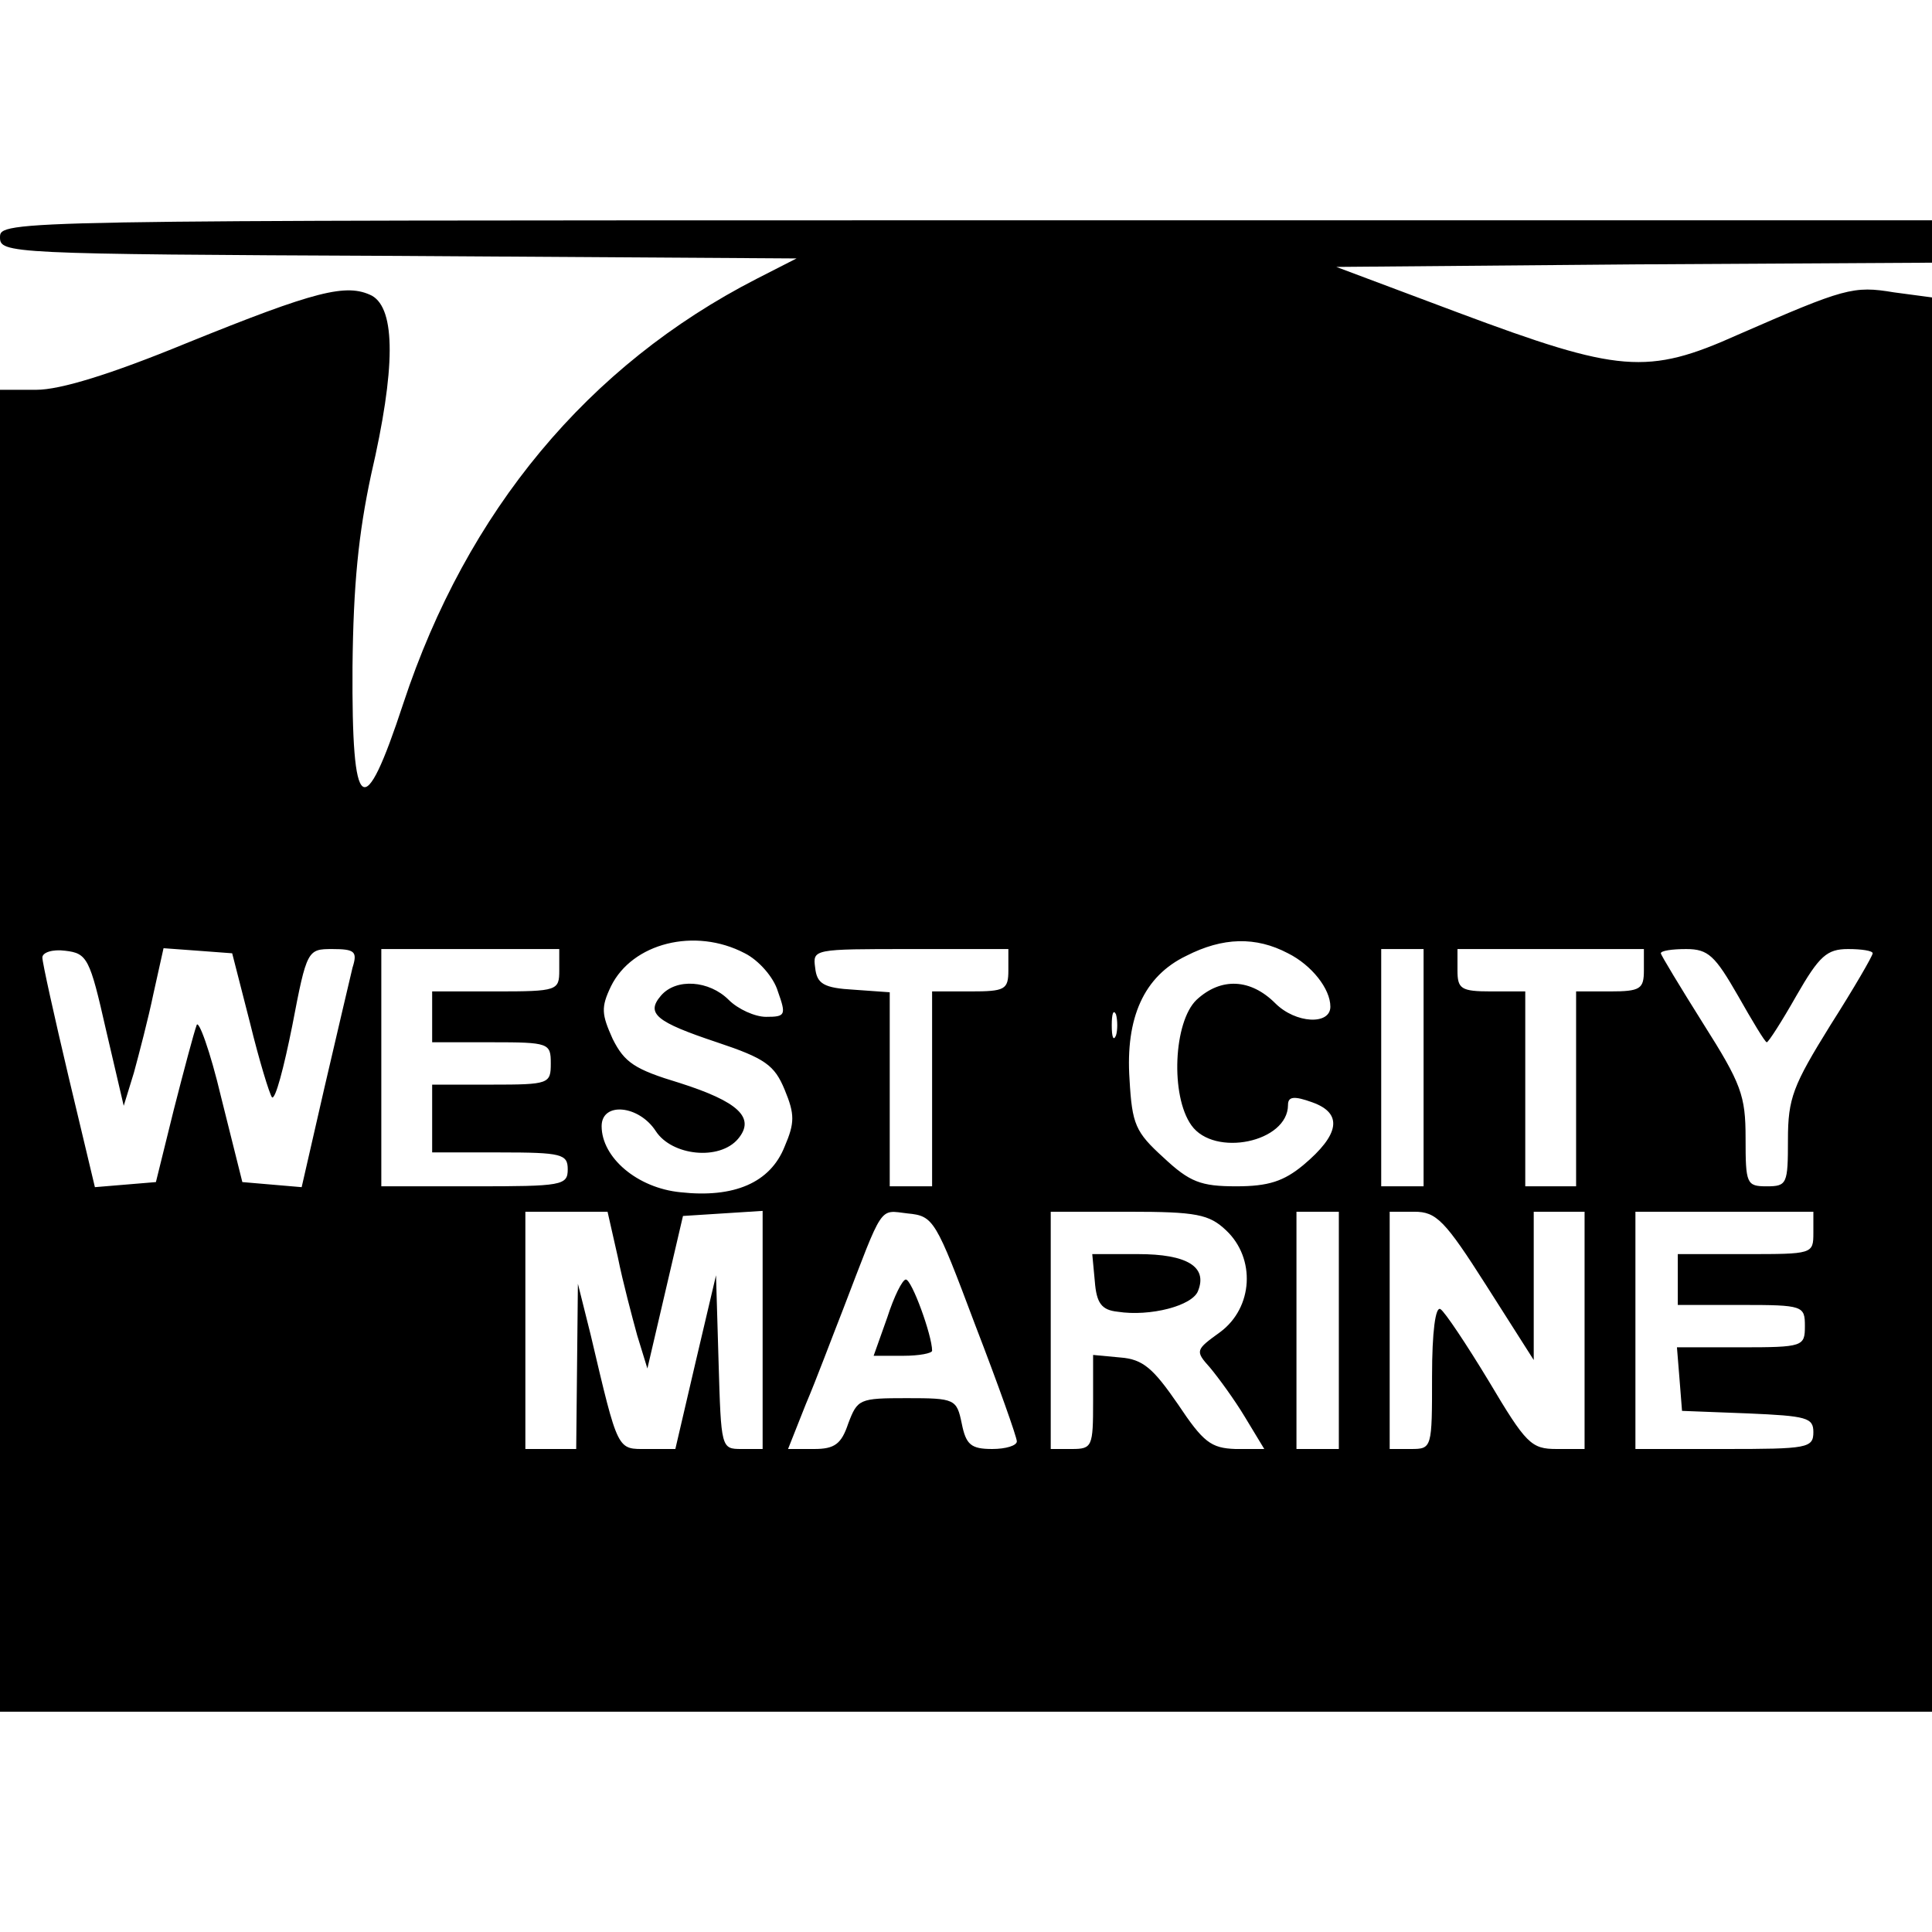 <?xml version="1.0" standalone="no"?>
<!DOCTYPE svg PUBLIC "-//W3C//DTD SVG 20010904//EN"
 "http://www.w3.org/TR/2001/REC-SVG-20010904/DTD/svg10.dtd">
<svg version="1.0" xmlns="http://www.w3.org/2000/svg"
 width="228pt" height="228pt" viewBox="0 0 228 228"
 preserveAspectRatio="xMidYMid meet">
<g transform="translate(0,228) scale(0.1,-0.1)"
fill="#000000" stroke="none">
<path d="M0 2000 c0 -19 8 -20 470 -22 l470 -3 -47 -24 c-199 -102 -342 -274
-417 -501 -47 -143 -61 -133 -60 43 1 97 7 157 22 227 29 125 29 195 1 211
-30 15 -66 6 -219 -56 -90 -37 -149 -55 -177 -55 l-43 0 0 -780 0 -780 1140 0
1140 0 0 834 0 835 -45 6 c-48 8 -58 5 -184 -50 -107 -48 -140 -45 -330 26
l-144 54 352 3 351 2 0 25 0 25 -1140 0 c-1131 0 -1140 0 -1140 -20z m879
-845 c16 -8 34 -28 39 -45 10 -28 9 -30 -14 -30 -13 0 -33 9 -44 20 -23 23
-62 26 -80 5 -18 -21 -6 -31 66 -55 57 -19 68 -27 80 -56 12 -29 12 -39 0 -67
-17 -43 -60 -61 -123 -54 -51 5 -93 41 -93 78 0 29 44 25 64 -6 19 -29 75 -35
97 -9 21 25 0 44 -69 66 -53 16 -65 24 -79 52 -13 29 -14 37 -2 62 25 51 99
70 158 39z m641 0 c28 -14 50 -42 50 -63 0 -22 -41 -20 -65 4 -29 29 -64 31
-93 4 -27 -26 -31 -113 -6 -148 27 -38 114 -20 114 24 0 10 7 11 29 3 36 -13
32 -38 -11 -74 -23 -19 -41 -25 -79 -25 -42 0 -55 5 -86 34 -33 30 -37 39 -40
92 -5 73 17 122 67 146 43 22 82 23 120 3z m-1395 -90 l21 -90 12 39 c6 22 17
64 23 93 l12 54 41 -3 40 -3 21 -82 c11 -45 23 -84 26 -88 4 -3 14 35 24 85
17 89 18 90 47 90 27 0 30 -3 24 -22 -3 -13 -18 -76 -33 -141 l-27 -118 -35 3
-35 3 -25 100 c-13 55 -27 93 -29 85 -3 -8 -15 -53 -27 -100 l-21 -85 -36 -3
-36 -3 -31 130 c-17 72 -31 135 -31 141 0 6 12 10 27 8 26 -3 29 -9 48 -93z
m535 70 c0 -24 -2 -25 -75 -25 l-75 0 0 -30 0 -30 70 0 c68 0 70 -1 70 -25 0
-24 -2 -25 -70 -25 l-70 0 0 -40 0 -40 80 0 c73 0 80 -2 80 -20 0 -19 -7 -20
-110 -20 l-110 0 0 140 0 140 105 0 105 0 0 -25z m530 0 c0 -23 -4 -25 -45
-25 l-45 0 0 -115 0 -115 -25 0 -25 0 0 114 0 115 -42 3 c-36 2 -44 7 -46 26
-3 22 -2 22 112 22 l116 0 0 -25z m490 -115 l0 -140 -25 0 -25 0 0 140 0 140
25 0 25 0 0 -140z m260 115 c0 -22 -4 -25 -40 -25 l-40 0 0 -115 0 -115 -30 0
-30 0 0 115 0 115 -40 0 c-36 0 -40 3 -40 25 l0 25 110 0 110 0 0 -25z m111
-30 c17 -30 32 -55 34 -55 2 0 18 25 35 55 27 47 36 55 61 55 16 0 29 -2 29
-5 0 -3 -22 -41 -50 -85 -44 -71 -50 -86 -50 -135 0 -52 -1 -55 -25 -55 -24 0
-25 3 -25 57 0 50 -5 64 -50 135 -27 43 -50 81 -50 83 0 3 13 5 30 5 26 0 34
-8 61 -55z m-734 -47 c-3 -7 -5 -2 -5 12 0 14 2 19 5 13 2 -7 2 -19 0 -25z
m-588 -261 c6 -30 17 -71 23 -93 l12 -39 21 90 21 90 47 3 47 3 0 -140 0 -141
-25 0 c-24 0 -24 1 -27 103 l-3 102 -24 -102 -24 -103 -33 0 c-36 0 -34 -5
-67 135 l-15 60 -1 -97 -1 -98 -30 0 -30 0 0 140 0 140 48 0 49 0 12 -53z
m422 -81 c27 -70 49 -132 49 -137 0 -5 -13 -9 -29 -9 -25 0 -31 5 -36 30 -6
29 -8 30 -65 30 -56 0 -58 -1 -69 -30 -8 -24 -16 -30 -40 -30 l-31 0 21 53
c12 28 31 79 44 112 48 125 42 117 76 113 31 -3 33 -7 80 -132z m296 112 c35
-33 32 -91 -7 -120 -29 -21 -30 -22 -12 -42 10 -12 29 -38 41 -58 l23 -38 -34
0 c-29 1 -38 8 -68 53 -29 42 -41 53 -68 55 l-32 3 0 -55 c0 -53 -1 -56 -25
-56 l-25 0 0 140 0 140 92 0 c80 0 95 -3 115 -22z m133 -118 l0 -140 -25 0
-25 0 0 140 0 140 25 0 25 0 0 -140z m174 53 l56 -88 0 88 0 87 30 0 30 0 0
-140 0 -140 -33 0 c-30 0 -36 6 -80 80 -26 43 -52 82 -57 85 -6 4 -10 -27 -10
-79 0 -85 0 -86 -25 -86 l-25 0 0 140 0 140 29 0 c26 0 36 -10 85 -87z m386
62 c0 -25 -1 -25 -80 -25 l-80 0 0 -30 0 -30 75 0 c73 0 75 -1 75 -25 0 -24
-2 -25 -76 -25 l-75 0 3 -37 3 -38 78 -3 c69 -3 77 -5 77 -22 0 -19 -7 -20
-105 -20 l-105 0 0 140 0 140 105 0 105 0 0 -25z"/>
<path d="M1047 725 l-16 -45 35 0 c19 0 34 3 34 6 0 18 -24 84 -31 84 -4 0
-14 -20 -22 -45z"/>
<path d="M1292 768 c2 -26 8 -34 27 -36 38 -6 89 7 95 25 11 28 -13 43 -71 43
l-54 0 3 -32z"/>
</g>
</svg>
